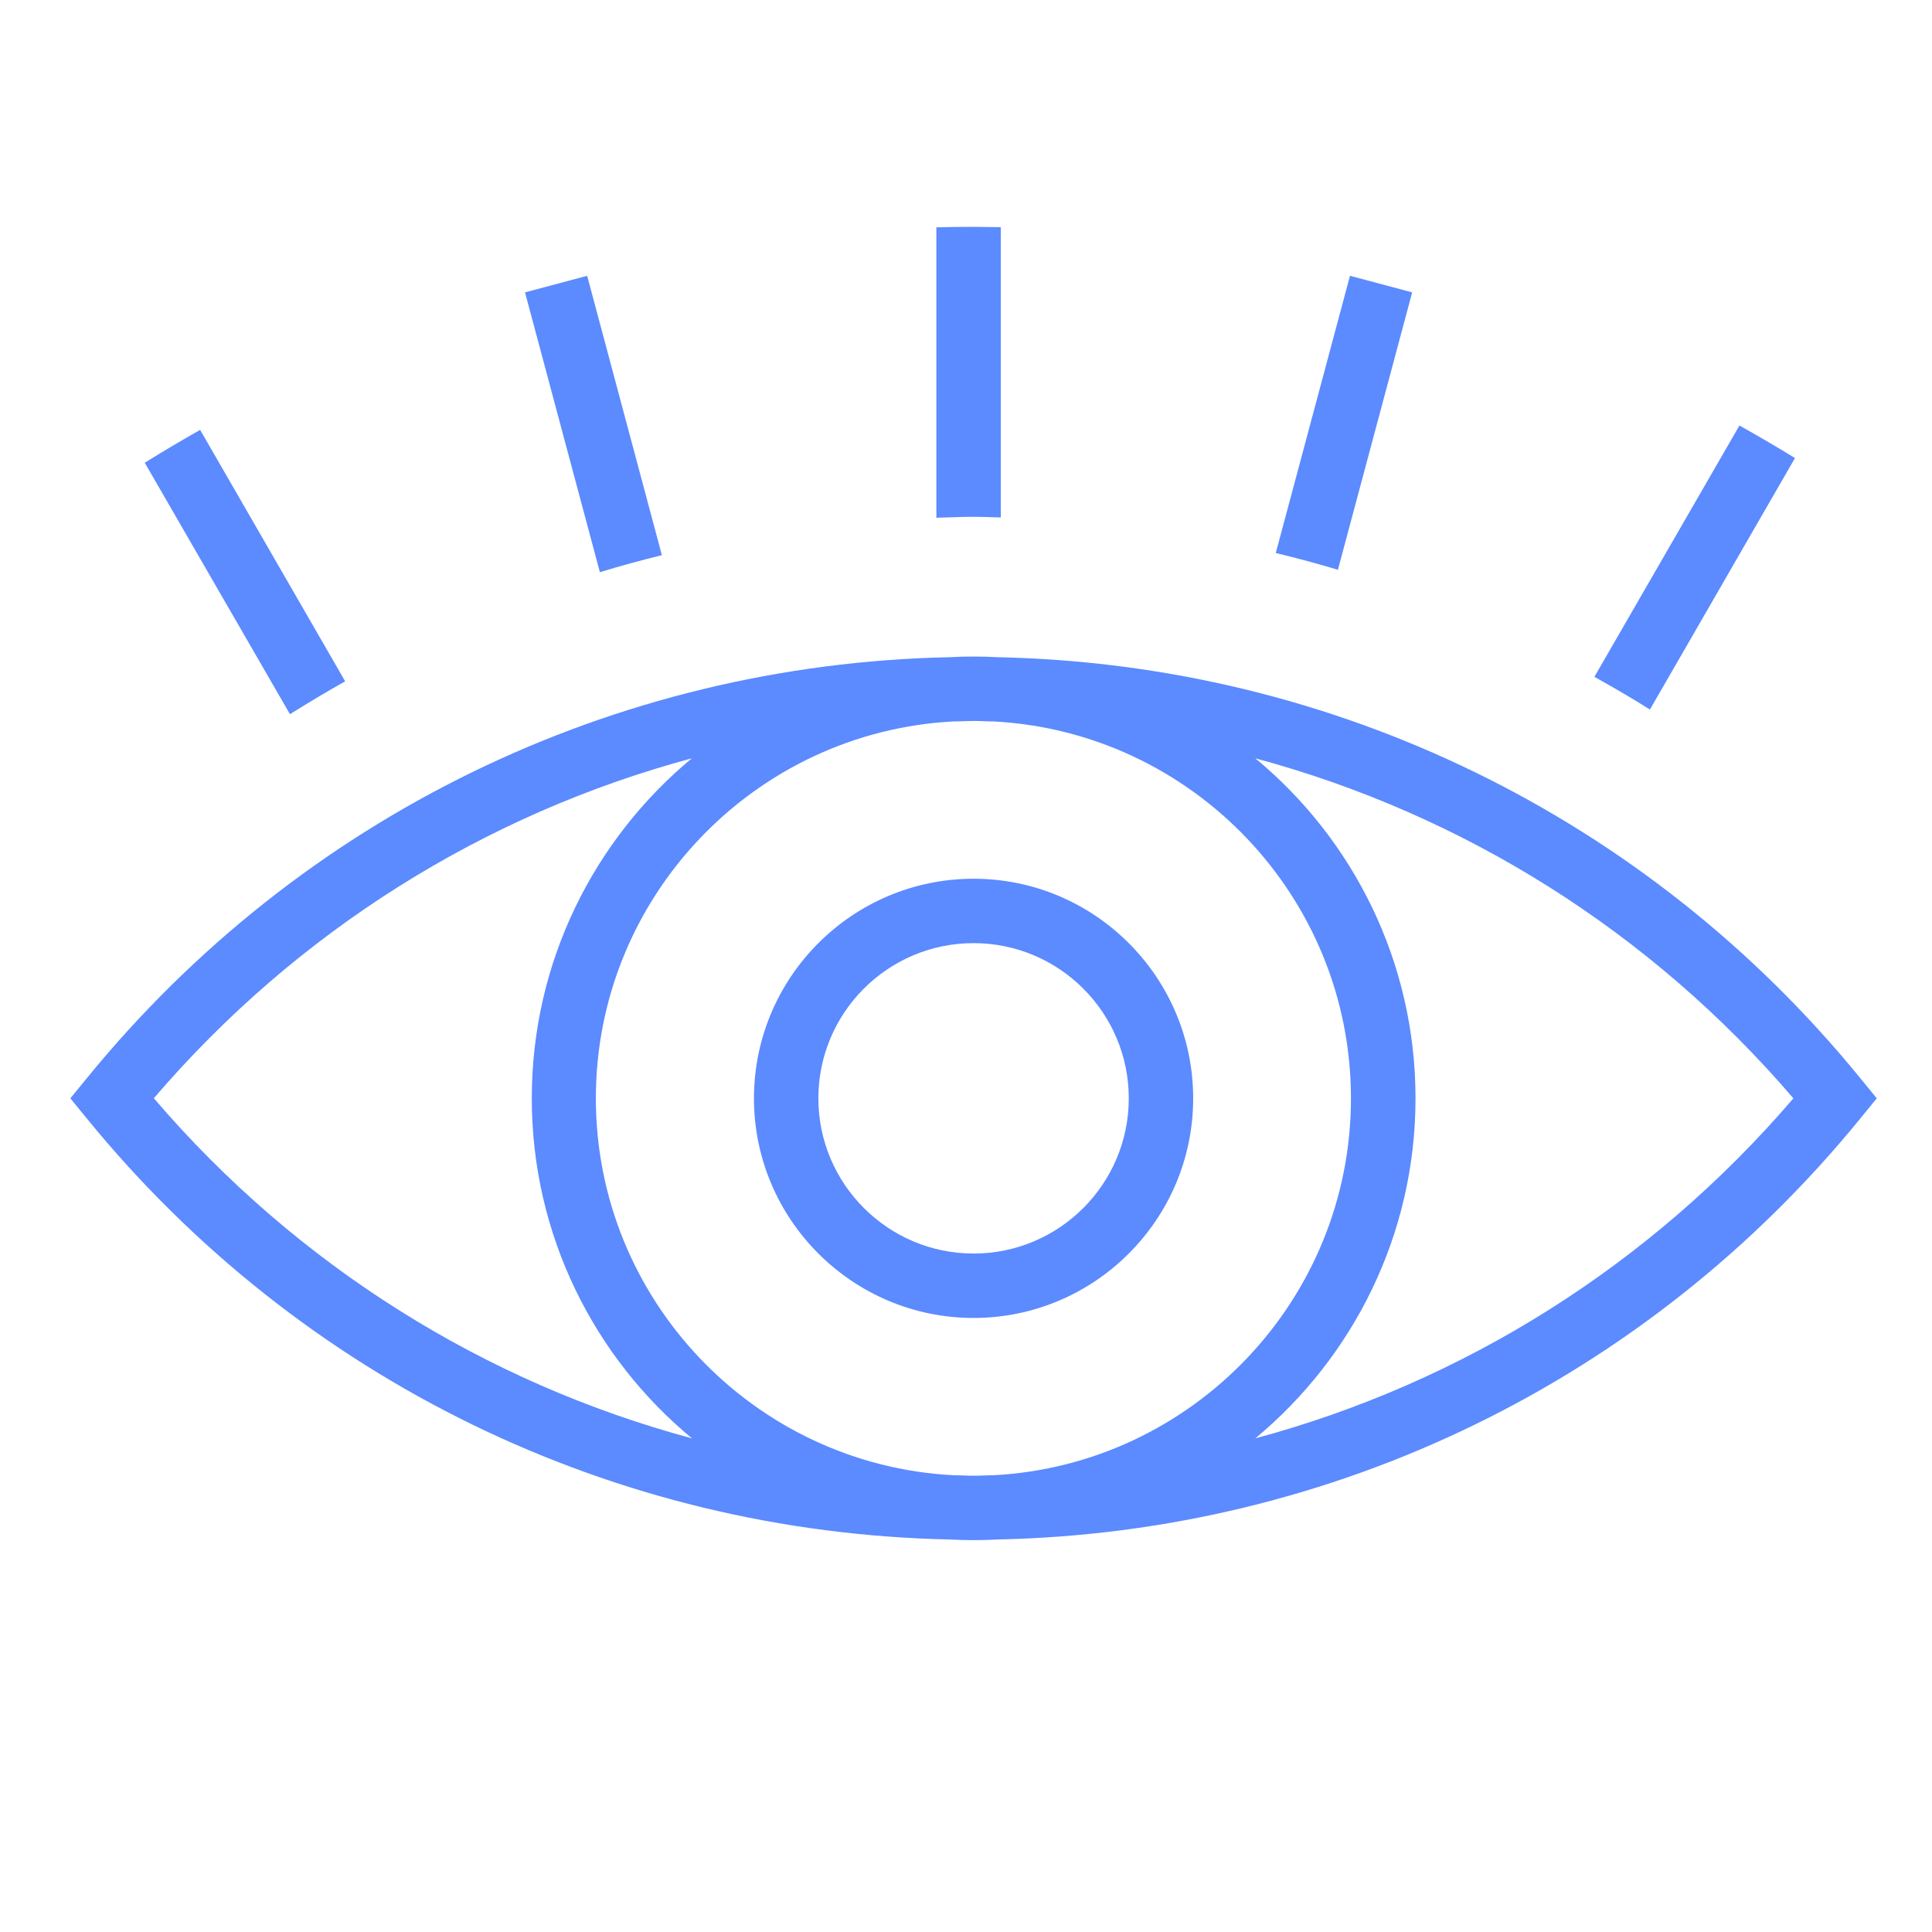 <?xml version="1.0" encoding="UTF-8"?>
<svg xmlns="http://www.w3.org/2000/svg" id="outlined" width="120" height="120" viewBox="0 0 120 120">
  <defs>
    <style>.cls-1{fill:#5c8aff;}</style>
  </defs>
  <path class="cls-1" d="M115.54,66.96c-13.25-16.25-32.72-25.71-53.59-26.14-.49-.03-.98-.04-1.48-.04s-.99.01-1.48.04c-20.87.43-40.34,9.89-53.59,26.14l-1.03,1.26,1.03,1.26c13.25,16.25,32.72,25.71,53.59,26.14.49.03.98.04,1.48.04s.99-.01,1.48-.04c20.87-.43,40.34-9.88,53.59-26.14l1.03-1.26-1.03-1.26ZM9.55,68.22c8.89-10.38,20.53-17.65,33.42-21.12-6.07,5.04-9.94,12.64-9.94,21.12s3.87,16.09,9.95,21.12c-12.89-3.47-24.53-10.74-33.42-21.12ZM61.71,91.63c-.42,0-.83.03-1.25.03s-.83-.03-1.25-.03c-12.35-.65-22.2-10.9-22.2-23.41s9.85-22.76,22.2-23.41c.42,0,.83-.03,1.25-.03s.83.03,1.25.03c12.35.65,22.2,10.9,22.2,23.41s-9.85,22.76-22.2,23.41ZM77.97,89.34c6.07-5.04,9.95-12.64,9.95-21.12s-3.87-16.09-9.95-21.12c12.89,3.47,24.53,10.74,33.42,21.12-8.89,10.38-20.53,17.65-33.42,21.12Z"></path>
  <path class="cls-1" d="M60.47,54.58c-7.52,0-13.64,6.12-13.64,13.64s6.12,13.64,13.64,13.64,13.64-6.12,13.64-13.64-6.12-13.64-13.64-13.64ZM60.47,77.86c-5.31,0-9.64-4.32-9.64-9.64s4.32-9.64,9.64-9.64,9.64,4.32,9.64,9.64-4.32,9.64-9.64,9.64Z"></path>
  <path class="cls-1" d="M87.71,18.16l-3.86-1.03-4.61,17.22c1.3.31,2.59.66,3.86,1.04l4.61-17.22Z"></path>
  <path class="cls-1" d="M41.11,34.48l-4.64-17.35-3.86,1.03,4.65,17.38c1.27-.39,2.56-.74,3.86-1.06Z"></path>
  <path class="cls-1" d="M111.49,28.45c-1.14-.7-2.29-1.37-3.45-2.02l-9.01,15.61c1.17.65,2.32,1.32,3.45,2.03l9.01-15.62Z"></path>
  <path class="cls-1" d="M21.44,42.32l-9.01-15.62c-1.16.66-2.31,1.34-3.44,2.04l9.02,15.62c1.13-.71,2.27-1.39,3.44-2.05Z"></path>
  <path class="cls-1" d="M62.16,32.14V14.11c-.56,0-1.12-.02-1.68-.02h-.02c-.77,0-1.54.01-2.3.03v18.04c.77-.02,1.54-.06,2.31-.06.57,0,1.12.03,1.69.04Z"></path>
</svg>

